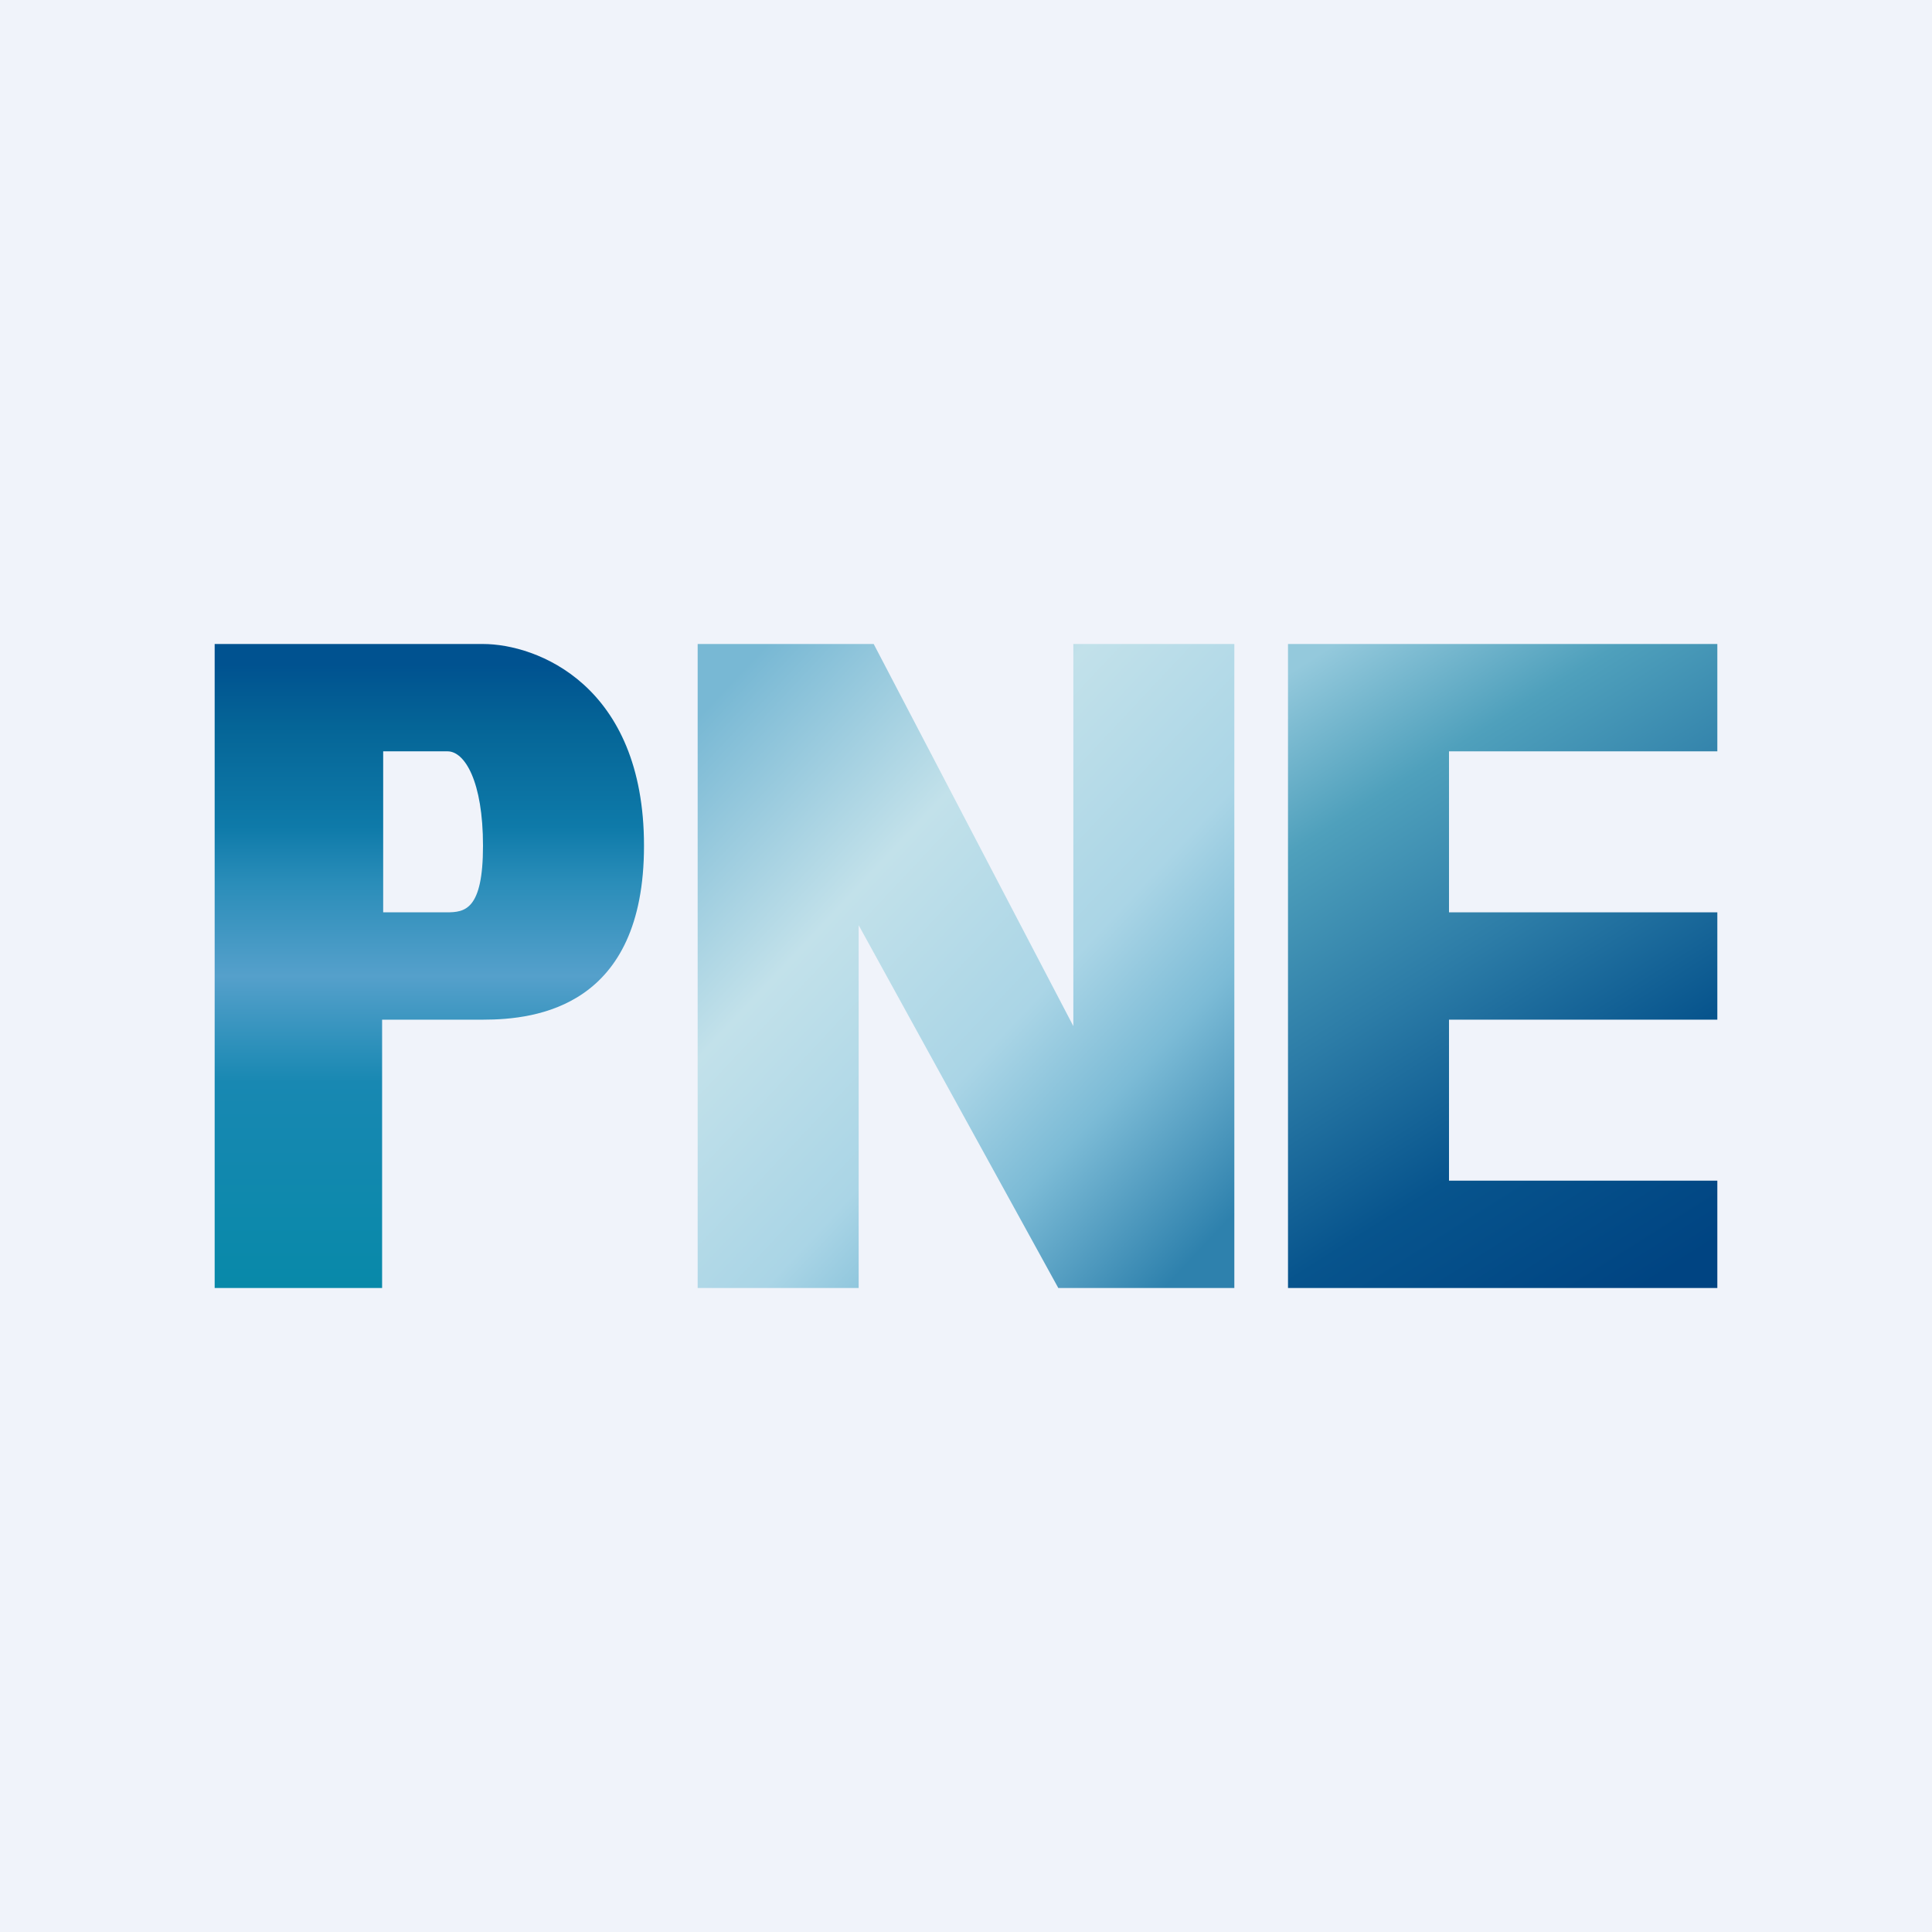 <!-- by TradingView --><svg width="18" height="18" viewBox="0 0 18 18" xmlns="http://www.w3.org/2000/svg"><path fill="#F0F3FA" d="M0 0h18v18H0z"/><path d="M2 6h2.5C5 6 6 6.38 6 7.88S5 9.5 4.5 9.5h-.94V12H2V6Zm1.56 2.5h.6c.17 0 .34-.02.34-.62S4.33 7 4.17 7h-.6v1.5Z" fill="url(#ae20onfk4)"/><path d="M6.5 12V6h1.64L10 9.56V6h1.5v6H9.86L8 8.62V12H6.5Z" fill="url(#be20onfk4)"/><path d="M16 6h-4v6h4v-1h-2.5V9.5H16v-1h-2.5V7H16V6Z" fill="url(#ce20onfk4)"/><defs><linearGradient id="ae20onfk4" x1="4" y1="6.19" x2="4" y2="12" gradientUnits="userSpaceOnUse"><stop stop-color="#005290"/><stop offset=".1" stop-color="#056597"/><stop offset=".26" stop-color="#0E7AA9"/><stop offset=".35" stop-color="#2A8DB9"/><stop offset=".5" stop-color="#55A0CB"/><stop offset=".67" stop-color="#1888B2"/><stop offset="1" stop-color="#0889A9"/></linearGradient><linearGradient id="be20onfk4" x1="7.14" y1="6" x2="12.11" y2="10.66" gradientUnits="userSpaceOnUse"><stop stop-color="#78B8D4"/><stop offset=".32" stop-color="#C2E1EA"/><stop offset=".6" stop-color="#AAD5E6"/><stop offset=".77" stop-color="#7CBBD6"/><stop offset="1" stop-color="#2E81AD"/></linearGradient><linearGradient id="ce20onfk4" x1="12.18" y1="6" x2="15.79" y2="11.71" gradientUnits="userSpaceOnUse"><stop offset=".02" stop-color="#94C9DC"/><stop offset=".23" stop-color="#4FA0BC"/><stop offset=".48" stop-color="#2C7CA7"/><stop offset=".73" stop-color="#07548D"/><stop offset="1" stop-color="#004482"/></linearGradient></defs></svg>